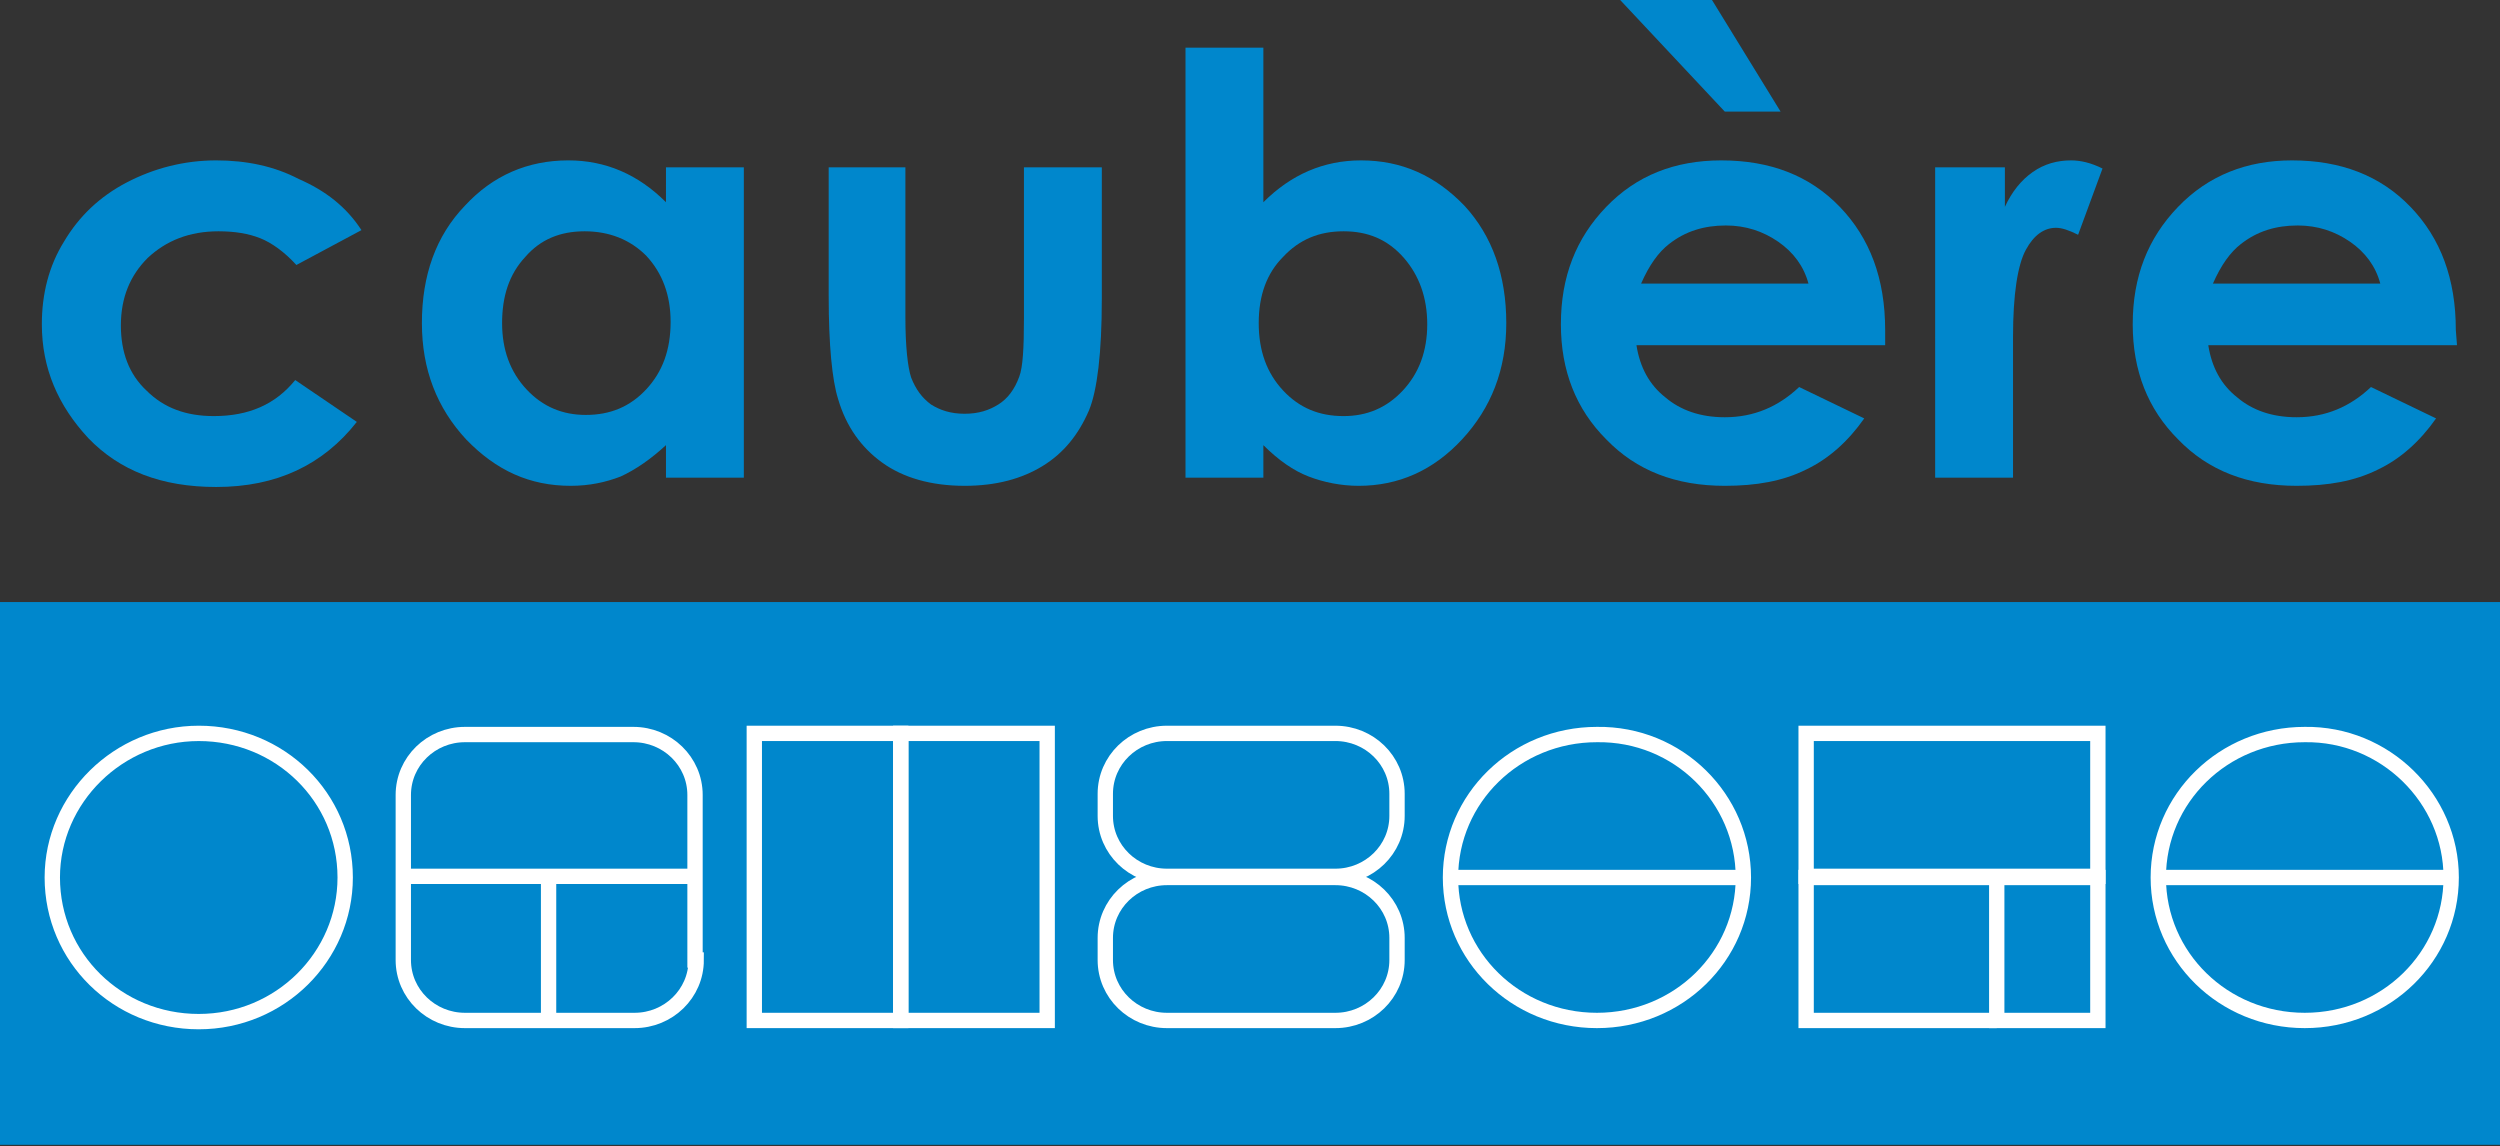 <svg xmlns="http://www.w3.org/2000/svg" xmlns:xlink="http://www.w3.org/1999/xlink" id="Calque_1" x="0px" y="0px" viewBox="0 0 215.1 98.6" style="enable-background:new 0 0 215.1 98.6;" xml:space="preserve"><rect x="0" y="0" width="215.1" height="98.6" fill="#333333" stroke="none"/><style type="text/css">	.st0{fill:#0087CC;}	.st1{fill:none;stroke:#FFFFFF;stroke-width:1.321;}	.st2{fill:none;stroke:#FFFFFF;stroke-width:1.319;}</style><rect y="51.8" class="st0" width="215.1" height="46.7"></rect><path class="st1" d="M29.7,75.5c0,6.8-5.6,12.4-12.6,12.4c-7,0-12.6-5.5-12.6-12.4c0-6.8,5.7-12.4,12.6-12.4 C24.1,63.1,29.7,68.6,29.7,75.5z"></path><g>	<path class="st2" d="M120.2,70.2c0,2.9-2.4,5.2-5.3,5.2h-14.5c-2.9,0-5.3-2.3-5.3-5.2v-1.9c0-2.9,2.4-5.2,5.3-5.2h14.5  c2.9,0,5.3,2.3,5.3,5.2V70.2z"></path>	<path class="st2" d="M120.2,82.6c0,2.9-2.4,5.2-5.3,5.2h-14.5c-2.9,0-5.3-2.3-5.3-5.2v-1.9c0-2.9,2.4-5.2,5.3-5.2h14.5  c2.9,0,5.3,2.3,5.3,5.2V82.6z"></path></g><g>	<rect x="155.4" y="63.1" class="st2" width="25.1" height="12.3"></rect>	<rect x="171.8" y="75.5" class="st2" width="8.7" height="12.3"></rect>	<polyline class="st2" points="171.8,87.8 155.4,87.8 155.4,75.5 171.8,75.5  "></polyline></g><g>	<rect x="64.9" y="63.1" class="st2" width="12.6" height="24.7"></rect>	<rect x="77.5" y="63.1" class="st2" width="12.6" height="24.7"></rect></g><g>	<path class="st2" d="M59.9,82.6c0,2.9-2.4,5.2-5.3,5.2H40c-2.9,0-5.3-2.3-5.3-5.2V68.4c0-2.9,2.4-5.2,5.3-5.2h14.5  c2.9,0,5.3,2.3,5.3,5.2V82.6z"></path>	<line class="st2" x1="47.2" y1="87.5" x2="47.2" y2="75.5"></line>	<line class="st2" x1="34.6" y1="75.4" x2="59.8" y2="75.4"></line></g><g>	<path class="st2" d="M150,75.5c0,6.8-5.6,12.3-12.6,12.3c-7,0-12.6-5.5-12.6-12.3c0-6.8,5.6-12.3,12.6-12.3  C144.4,63.1,150,68.7,150,75.5z"></path>	<line class="st2" x1="150" y1="75.5" x2="124.9" y2="75.5"></line></g><g>	<path class="st2" d="M210.9,75.5c0,6.8-5.6,12.3-12.6,12.3c-7,0-12.6-5.5-12.6-12.3c0-6.8,5.6-12.3,12.6-12.3  C205.2,63.1,210.9,68.7,210.9,75.5z"></path>	<line class="st2" x1="210.9" y1="75.5" x2="185.7" y2="75.5"></line></g><path class="st0" d="M31.1,19.8l-5.6,3c-1-1.1-2.1-1.9-3.1-2.3c-1-0.4-2.2-0.6-3.6-0.6c-2.5,0-4.5,0.8-6.1,2.3 c-1.5,1.5-2.3,3.4-2.3,5.8c0,2.3,0.7,4.2,2.2,5.6c1.5,1.5,3.4,2.2,5.8,2.2c3,0,5.3-1,7-3.1l5.3,3.6c-2.9,3.7-6.9,5.6-12.1,5.6 c-4.7,0-8.3-1.4-11-4.2c-2.6-2.8-4-6-4-9.8c0-2.6,0.6-5,1.9-7.1c1.3-2.2,3.1-3.9,5.4-5.1c2.3-1.2,4.9-1.9,7.7-1.9 c2.6,0,5,0.5,7.1,1.6C28,16.4,29.8,17.8,31.1,19.8z"></path><path class="st0" d="M57.3,14.4H64v26.7h-6.7v-2.8c-1.3,1.2-2.6,2.1-3.9,2.7c-1.3,0.5-2.7,0.8-4.3,0.8c-3.5,0-6.4-1.3-9-4 c-2.5-2.7-3.8-6-3.8-10c0-4.1,1.2-7.5,3.7-10.1c2.4-2.6,5.4-3.9,8.9-3.9c1.6,0,3.1,0.3,4.5,0.9c1.4,0.6,2.7,1.5,3.9,2.7V14.4z  M50.3,19.9c-2.1,0-3.8,0.7-5.1,2.2c-1.4,1.5-2,3.4-2,5.7c0,2.3,0.7,4.2,2.1,5.7c1.4,1.5,3.1,2.2,5.1,2.2c2.1,0,3.8-0.7,5.2-2.2 c1.4-1.5,2.1-3.4,2.1-5.8c0-2.3-0.7-4.2-2.1-5.7C54.2,20.6,52.4,19.9,50.3,19.9z"></path><path class="st0" d="M71.2,14.4h6.7v12.9c0,2.5,0.2,4.3,0.5,5.2c0.4,1,0.9,1.7,1.7,2.3c0.8,0.5,1.7,0.8,2.9,0.8 c1.2,0,2.1-0.3,2.9-0.8c0.8-0.5,1.4-1.3,1.8-2.4c0.3-0.8,0.4-2.4,0.4-5V14.4h6.7v11.3c0,4.7-0.4,7.9-1.1,9.6c-0.9,2.1-2.2,3.7-4,4.8 c-1.8,1.1-4,1.7-6.7,1.7c-2.9,0-5.3-0.7-7.1-2c-1.8-1.3-3.1-3.1-3.8-5.5c-0.5-1.6-0.8-4.6-0.8-8.8V14.4z"></path><path class="st0" d="M108.7,4.2v13.2c1.2-1.2,2.5-2.1,3.9-2.7c1.4-0.6,2.9-0.9,4.5-0.9c3.5,0,6.4,1.3,8.9,3.9 c2.4,2.6,3.6,6,3.6,10.1c0,4-1.3,7.3-3.8,10c-2.5,2.7-5.5,4-8.9,4c-1.5,0-3-0.3-4.3-0.8c-1.3-0.5-2.6-1.4-3.9-2.7v2.8H102v-37H108.7 z M115.6,19.9c-2.1,0-3.8,0.7-5.2,2.2c-1.4,1.4-2.1,3.3-2.1,5.7c0,2.4,0.7,4.3,2.1,5.8c1.4,1.5,3.1,2.2,5.2,2.2c2,0,3.7-0.7,5.1-2.2 c1.4-1.5,2.1-3.4,2.1-5.7c0-2.3-0.7-4.2-2-5.7C119.4,20.6,117.7,19.9,115.6,19.9z"></path><path class="st0" d="M162.2,29.7h-21.4c0.3,1.9,1.1,3.4,2.5,4.5c1.3,1.1,3,1.7,5.1,1.7c2.5,0,4.6-0.9,6.4-2.6l5.6,2.7 c-1.4,2-3.1,3.5-5,4.4c-2,1-4.3,1.4-7,1.4c-4.2,0-7.6-1.3-10.2-4c-2.6-2.6-3.9-5.9-3.9-9.9c0-4.1,1.3-7.4,3.9-10.1 c2.6-2.7,5.9-4,9.9-4c4.2,0,7.6,1.3,10.2,4c2.6,2.7,3.9,6.2,3.9,10.6L162.2,29.7z M147.3,0l5.9,9.6h-4.8l-9-9.6H147.3z M155.6,24.4 c-0.4-1.5-1.3-2.7-2.6-3.6c-1.3-0.9-2.8-1.4-4.5-1.4c-1.9,0-3.5,0.5-4.9,1.6c-0.9,0.7-1.7,1.8-2.4,3.4H155.6z"></path><path class="st0" d="M166.7,14.4h5.8v3.4c0.6-1.3,1.4-2.3,2.4-3c1-0.7,2.1-1,3.3-1c0.8,0,1.7,0.2,2.7,0.7l-2.1,5.7 c-0.8-0.4-1.4-0.6-1.9-0.6c-1,0-1.9,0.6-2.6,1.9c-0.7,1.3-1.1,3.8-1.1,7.5l0,1.3v10.8h-6.7V14.4z"></path><path class="st0" d="M211.4,29.7H190c0.3,1.9,1.1,3.4,2.5,4.5c1.3,1.1,3,1.7,5.1,1.7c2.5,0,4.6-0.9,6.4-2.6l5.6,2.7 c-1.4,2-3.1,3.5-5,4.4c-2,1-4.3,1.4-7,1.4c-4.2,0-7.6-1.3-10.2-4c-2.6-2.6-3.9-5.9-3.9-9.9c0-4.1,1.3-7.4,3.9-10.1 c2.6-2.7,5.9-4,9.8-4c4.2,0,7.6,1.3,10.2,4c2.6,2.7,3.9,6.2,3.9,10.6L211.4,29.7z M204.8,24.4c-0.4-1.5-1.3-2.7-2.6-3.6 c-1.3-0.9-2.8-1.4-4.5-1.4c-1.9,0-3.5,0.5-4.9,1.6c-0.9,0.7-1.7,1.8-2.4,3.4H204.8z"></path></svg>